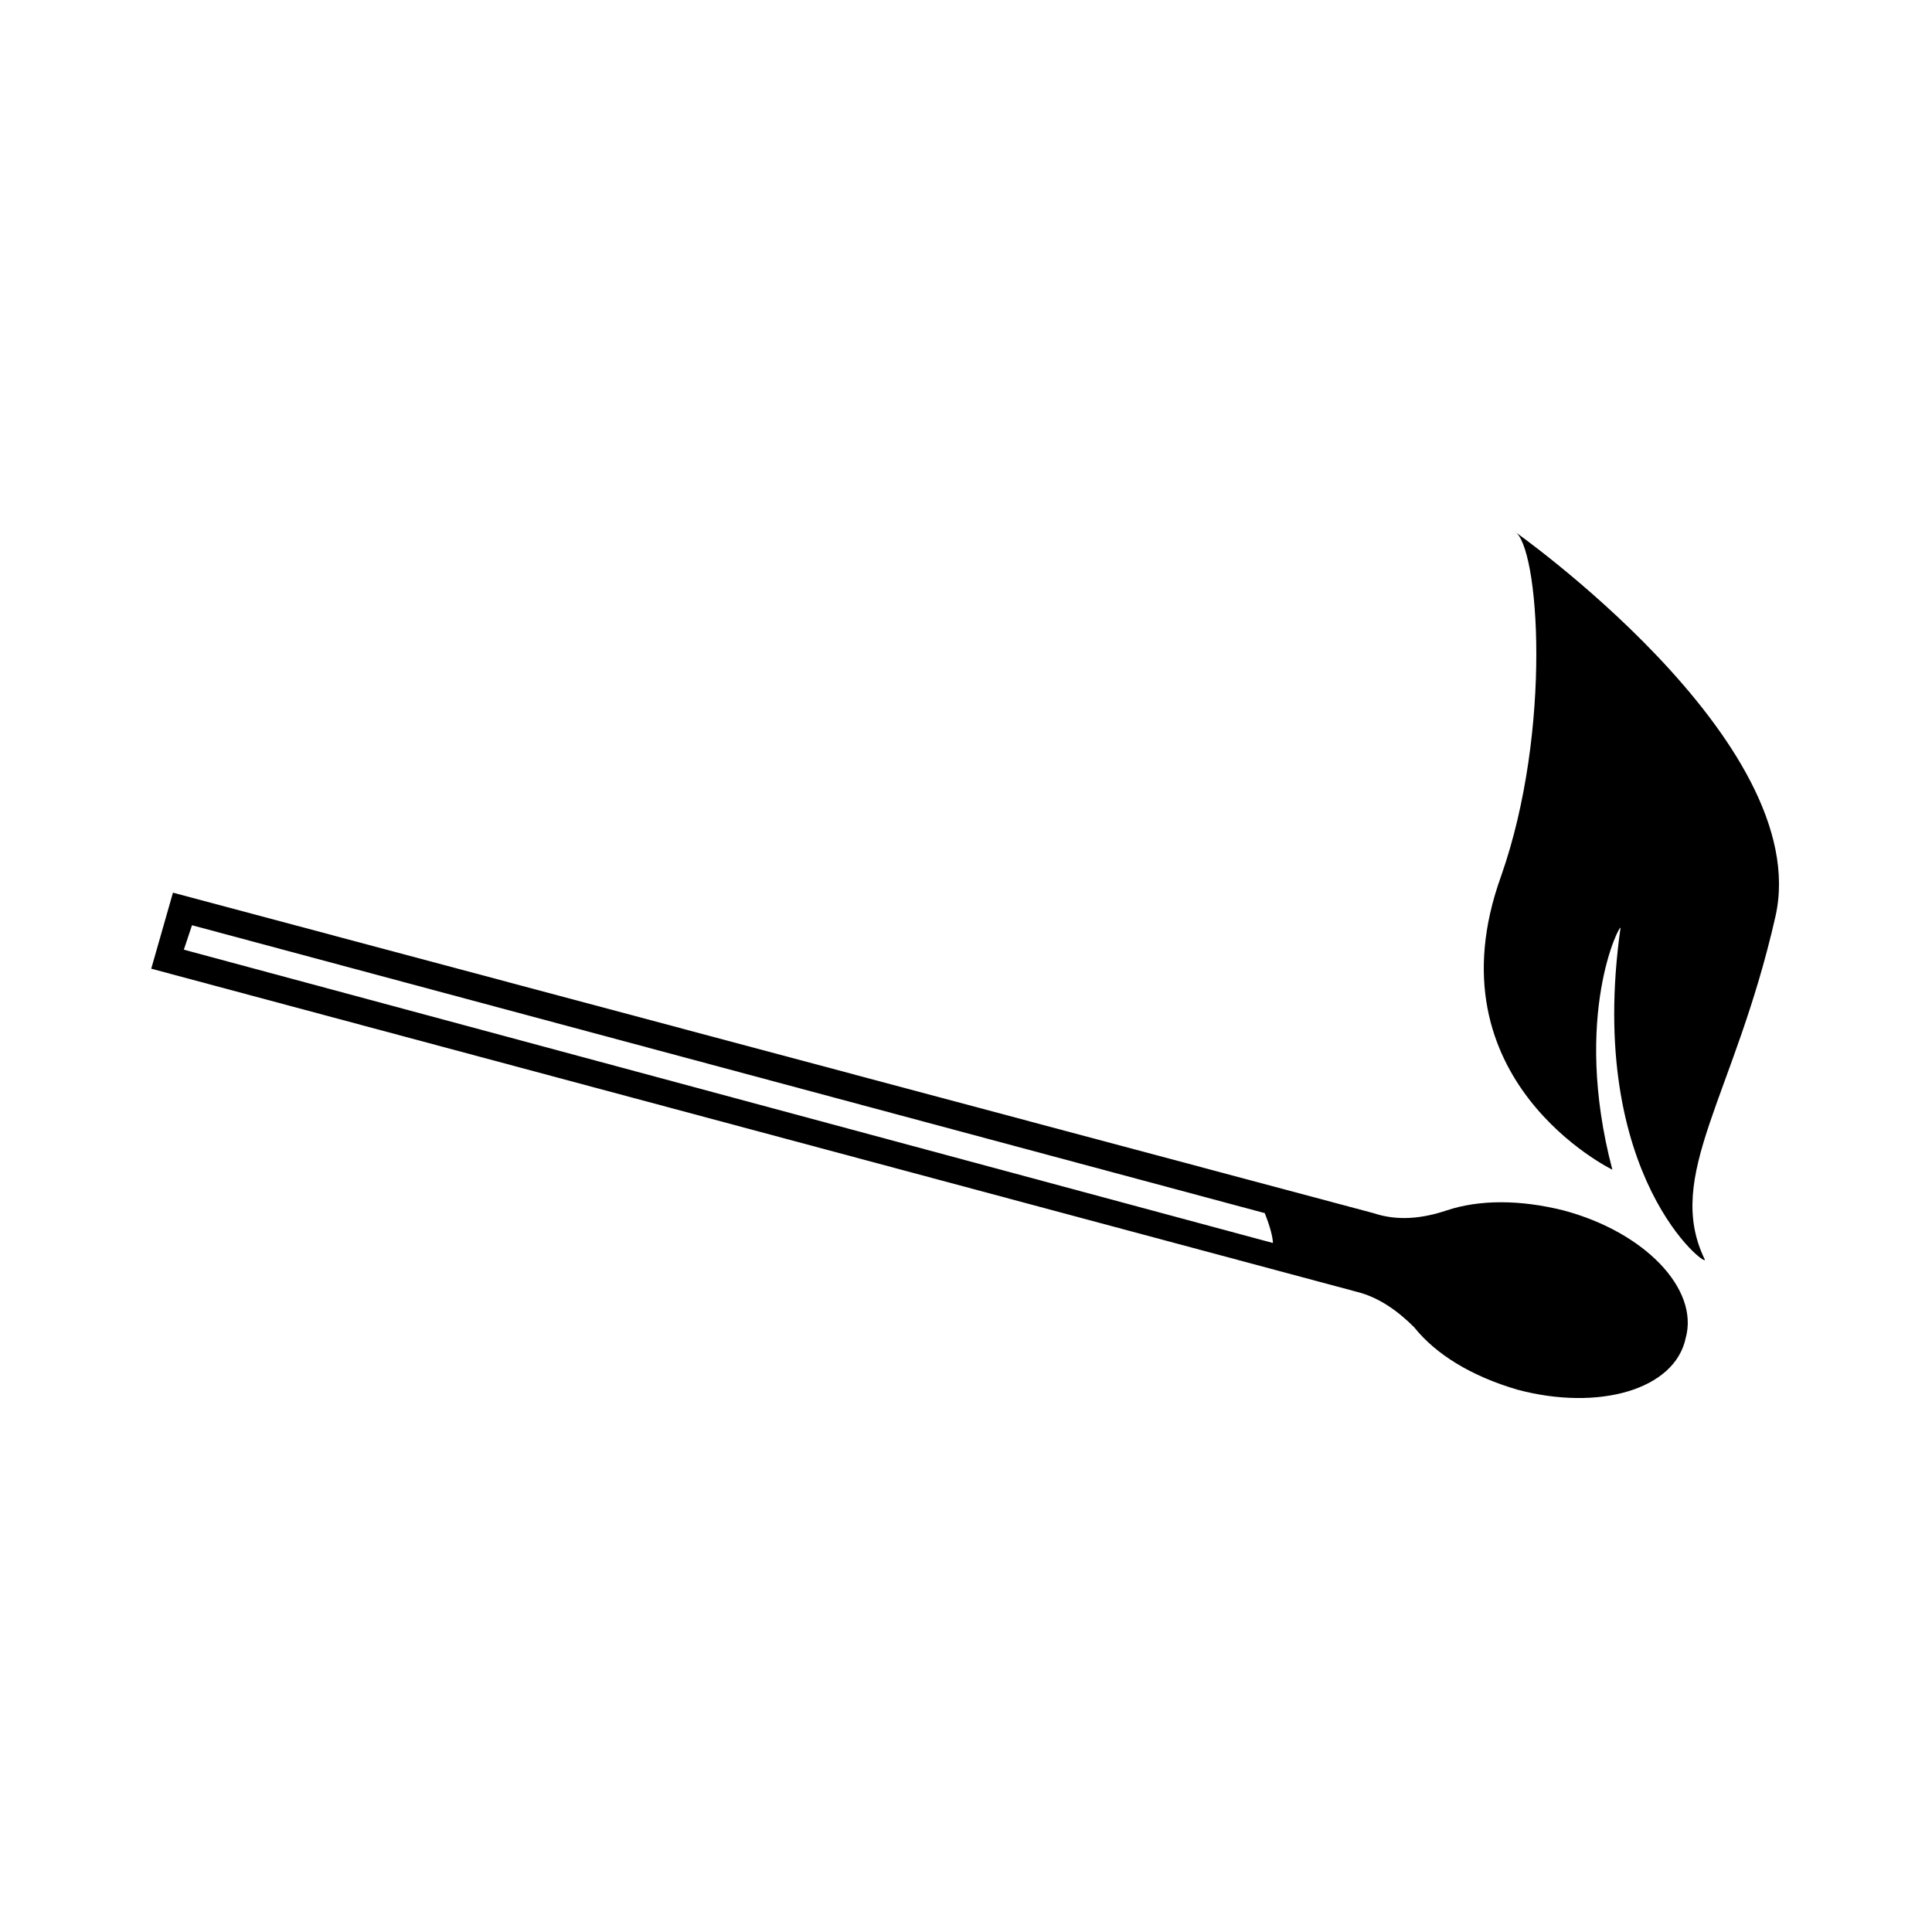 <?xml version="1.0" encoding="UTF-8"?>
<!-- Uploaded to: SVG Repo, www.svgrepo.com, Generator: SVG Repo Mixer Tools -->
<svg fill="#000000" width="800px" height="800px" version="1.1" viewBox="144 144 512 512" xmlns="http://www.w3.org/2000/svg">
 <g>
  <path d="m573.45 389.92c0-1.441-12.957 23.031-2.16 64.055 0 0-48.941-23.75-29.508-77.73 13.676-38.867 10.078-87.809 3.598-91.406-2.16-1.441 79.891 55.418 69.094 102.2-10.797 47.504-29.508 68.375-18.715 90.688 1.441 2.879-31.664-21.594-22.309-87.809z"/>
  <path d="m558.34 464.77c-11.516-2.879-22.312-2.879-30.949 0-6.477 2.16-12.957 2.879-19.434 0.719l-318.12-84.926-5.758 20.152 319.56 85.648c5.758 1.441 10.797 5.039 15.113 9.355 5.758 7.199 15.113 12.957 27.352 16.555 21.594 5.758 41.746 0 44.625-13.676 3.594-12.957-10.801-28.07-32.391-33.828zm-365.62-69.094 2.16-6.477 284.29 76.289c1.441 3.598 2.16 6.477 2.16 7.918z"/>
 </g>
</svg>